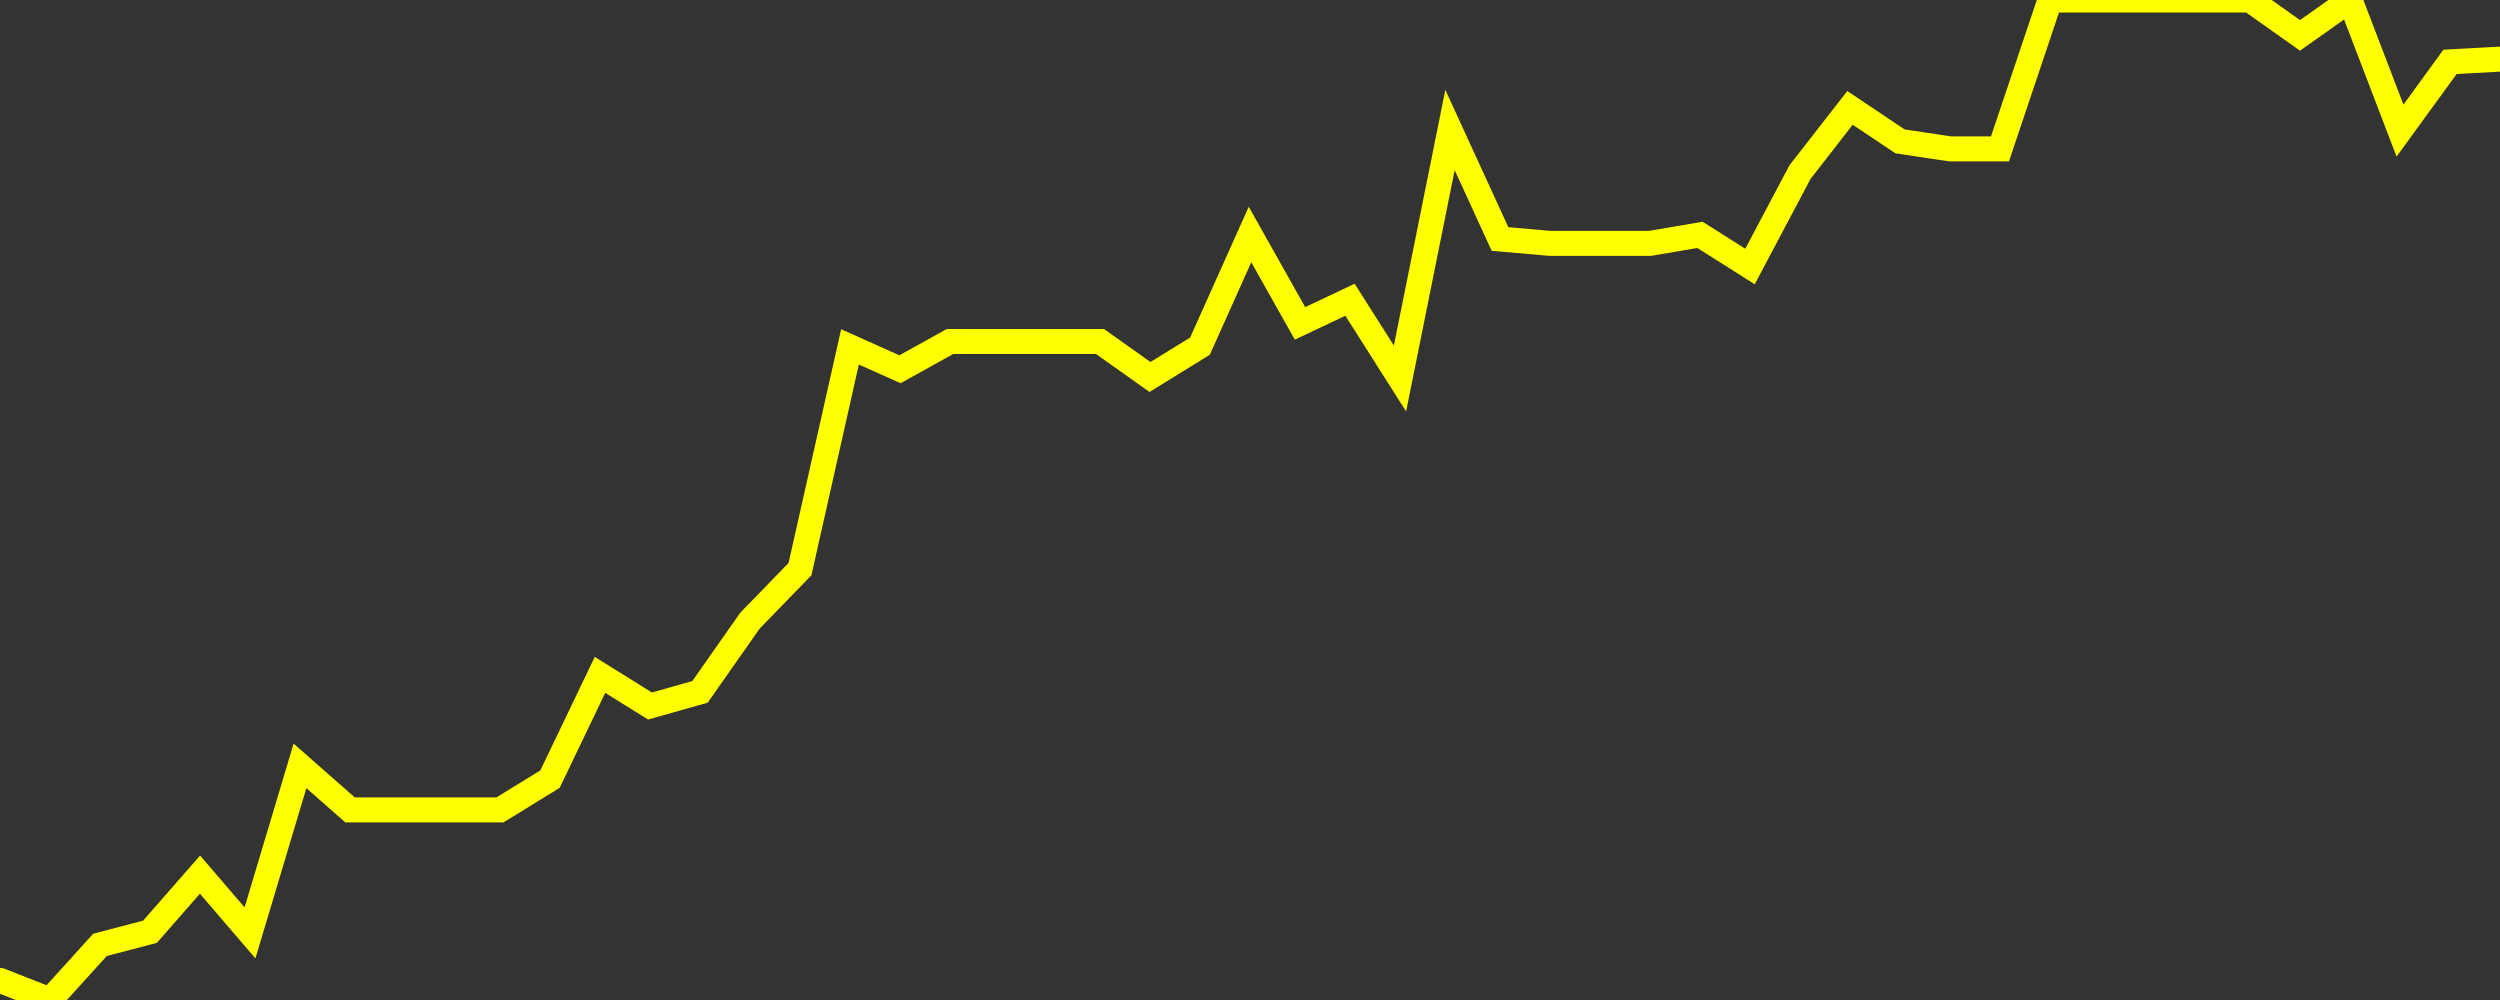 <?xml version="1.0" encoding="UTF-8" standalone="no"?>
<!DOCTYPE svg PUBLIC "-//W3C//DTD SVG 1.1//EN" "http://www.w3.org/Graphics/SVG/1.1/DTD/svg11.dtd">
<svg xmlns:xlink="http://www.w3.org/1999/xlink" viewBox="0 0 200 80" height="80px" version="1.1" width="200px" x="0px" y="0px" xmlns="http://www.w3.org/2000/svg">
  <rect x="0" y="0" width="200" height="80" fill="#333333" stroke="none"/>
  <defs>
    <clipPath id="clip-1767255242">
      <rect height="80" width="200" x="0" y="0"/>
    </clipPath>
  </defs>
  <style>

  .path {
  }
  
  @keyframes dash {
    from {
      stroke-dashoffset: 3000;
    }
    to {
      stroke-dashoffset: 4000;
    }
  }
  </style>
  <rect height="80" style="fill:rgb(255,255,255);fill-opacity:0;stroke:none;" width="200" x="0" y="0"/>
  <rect height="80" style="fill:rgb(255,255,255);fill-opacity:0;stroke:none;" width="200" x="0" y="0"/>
  <polyline  class="path" style="fill:none;stroke:rgb(255,255,0);stroke-width:2;stroke-miterlimit:10;stroke-linecap:round;" points = "0,78.43 4,80 8,75.59 12,74.54 16,69.97 20,74.63 24,61.27 28,64.79 32,64.79 36,64.79 40,64.79 44,62.33 48,53.99 52,56.48 56,55.35 60,49.65 64,45.53 68,27.75 72,29.54 76,27.32 80,27.32 84,27.32 88,27.32 92,30.16 96,27.69 100,18.76 104,25.87 108,23.98 112,30.28 116,10.4 120,19.12 124,19.47 128,19.47 132,19.47 136,18.79 140,21.32 144,13.77 148,8.63 152,11.31 156,11.91 160,11.91 164,0 168,0 172,0 176,0 180,0 184,2.83 188,0 192,10.45 196,4.95 200,4.73"/>

  <!--Generated in 0.053914070129395s @ 1767240106 - ADWHIT.com -->
  <!-- 
  minVal: 138.51
  maxVal: 139.9397
  -->
</svg>